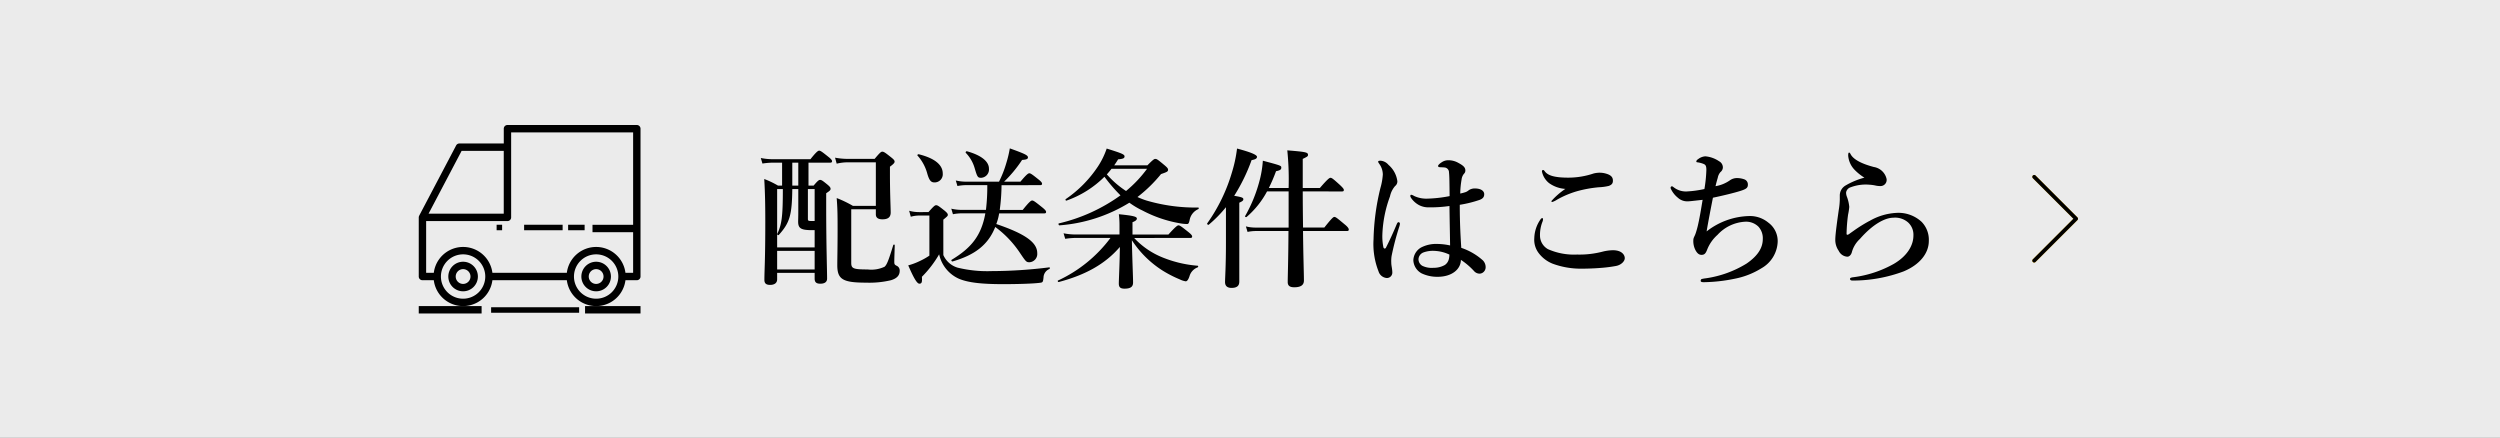 <svg xmlns="http://www.w3.org/2000/svg" xmlns:xlink="http://www.w3.org/1999/xlink" width="400" height="70" viewBox="0 0 400 70">
  <rect x="0" y="0" width="400" height="70" fill="#808080" stroke="none"/>
  <defs>
    <clipPath id="clip-path">
      <rect width="400" height="70" fill="none"/>
    </clipPath>
  </defs>
  <g id="リピートグリッド_1" data-name="リピートグリッド 1" clip-path="url(#clip-path)">
    <g id="グループ_2576" data-name="グループ 2576" transform="translate(-183 -835)">
      <rect id="長方形_1009" data-name="長方形 1009" width="400" height="70" transform="translate(183 835)" fill="#ebebeb"/>
      <g id="truck_1_" data-name="truck (1)" transform="translate(250 855)">
        <g id="グループ_53" data-name="グループ 53" transform="translate(26.609 28.974)">
          <g id="グループ_52" data-name="グループ 52">
            <path id="パス_349" data-name="パス 349" d="M1.774,428h7.1v1.183H0V428Z" transform="translate(0 -428)"/>
          </g>
        </g>
        <g id="グループ_55" data-name="グループ 55" transform="translate(11.579 29.16)">
          <g id="グループ_54" data-name="グループ 54" transform="translate(0 0)">
            <rect id="長方形_282" data-name="長方形 282" width="14.082" height="0.88"/>
          </g>
        </g>
        <g id="グループ_57" data-name="グループ 57" transform="translate(0 28.974)">
          <g id="グループ_56" data-name="グループ 56">
            <path id="パス_350" data-name="パス 350" d="M351.1,428h2.957v1.183H344V428Z" transform="translate(-344 -428)"/>
          </g>
        </g>
        <g id="グループ_59" data-name="グループ 59" transform="translate(4.731 21.879)">
          <g id="グループ_58" data-name="グループ 58">
            <path id="パス_351" data-name="パス 351" d="M354.365,332A2.365,2.365,0,1,1,352,334.365,2.365,2.365,0,0,1,354.365,332Zm0,3.548a1.183,1.183,0,1,0-1.183-1.183A1.183,1.183,0,0,0,354.365,335.548Z" transform="translate(-352 -332)"/>
          </g>
        </g>
        <g id="グループ_61" data-name="グループ 61" transform="translate(26.018 21.879)">
          <g id="グループ_60" data-name="グループ 60">
            <path id="パス_352" data-name="パス 352" d="M66.365,332A2.365,2.365,0,1,1,64,334.365,2.365,2.365,0,0,1,66.365,332Zm0,3.548a1.183,1.183,0,1,0-1.183-1.183A1.183,1.183,0,0,0,66.365,335.548Z" transform="translate(-64 -332)"/>
          </g>
        </g>
        <g id="グループ_63" data-name="グループ 63" transform="translate(0 0)">
          <g id="グループ_62" data-name="グループ 62">
            <path id="パス_353" data-name="パス 353" d="M.075,50.511l-.007,0L5.981,39.272a.591.591,0,0,1,.523-.316h7.1V36.591A.591.591,0,0,1,14.192,36h20.7a.591.591,0,0,1,.591.591V60.244a.591.591,0,0,1-.591.591H33.073a4.726,4.726,0,0,1-9.379,0H11.785a4.726,4.726,0,0,1-9.379,0H.591A.591.591,0,0,1,0,60.244V50.783A.576.576,0,0,1,.075,50.511ZM13.6,40.139H6.859L1.568,50.192H13.6ZM28.383,63.792a3.548,3.548,0,1,0-3.548-3.548A3.548,3.548,0,0,0,28.383,63.792Zm-21.287,0a3.548,3.548,0,1,0-3.548-3.548A3.548,3.548,0,0,0,7.1,63.792ZM1.183,59.653H2.406a4.726,4.726,0,0,1,9.379,0H23.693a4.726,4.726,0,0,1,9.379,0H34.3v-6.5h-6.5V51.965h6.5V37.183H14.783v13.6a.591.591,0,0,1-.591.591H1.183Z" transform="translate(0 -36)"/>
          </g>
        </g>
        <g id="グループ_65" data-name="グループ 65" transform="translate(23.9 15.959)">
          <g id="グループ_64" data-name="グループ 64" transform="translate(0 0)">
            <rect id="長方形_283" data-name="長方形 283" width="2.64" height="0.88"/>
          </g>
        </g>
        <g id="グループ_67" data-name="グループ 67" transform="translate(16.859 15.959)">
          <g id="グループ_66" data-name="グループ 66" transform="translate(0 0)">
            <rect id="長方形_284" data-name="長方形 284" width="6.161" height="0.88"/>
          </g>
        </g>
        <g id="グループ_69" data-name="グループ 69" transform="translate(12.459 15.959)">
          <g id="グループ_68" data-name="グループ 68" transform="translate(0 0)">
            <rect id="長方形_285" data-name="長方形 285" width="0.88" height="0.88"/>
          </g>
        </g>
      </g>
      <path id="パス_3539" data-name="パス 3539" d="M4.656-14.3H4.008A14.358,14.358,0,0,0,1.8-15.36c.144,2.3.168,4.608.168,6.888,0,6.192-.144,7.728-.144,9.264,0,.552.288.792.912.792.7,0,1.128-.312,1.128-.888V-.336h6V.576c0,.576.264.816.912.816.7,0,1.08-.288,1.08-.816,0-1.344-.144-5.448-.144-11.4V-13.08c.6-.408.7-.5.7-.72,0-.192-.144-.36-.48-.648-.768-.624-.96-.768-1.2-.768-.192,0-.384.144-1.032.912H8.88v-3.672h3.456c.24,0,.312-.072.312-.24s-.192-.384-.624-.72c-.96-.768-1.224-.96-1.44-.96-.168,0-.456.192-1.392,1.368H3.12a9.505,9.505,0,0,1-1.872-.192l.264.888a11.6,11.6,0,0,1,1.68-.144H4.656ZM9.864-7.176v2.76h-6v-9.336h.912c0,4.56-.192,5.64-.888,7.176-.048.12.168.264.24.168C5.88-8.352,6.24-9.576,6.288-13.752h.96v3.384c0,1.224-.024,1.536-.024,1.824,0,1.08.456,1.368,2.208,1.368Zm0-1.464H9.456c-.624,0-.672-.024-.672-.384v-4.728h1.08ZM6.288-17.976h.96V-14.3h-.96ZM3.864-3.864h6V-.888h-6Zm15.792-7.2H15.984a18.349,18.349,0,0,0-2.592-1.248c.12,1.656.144,2.352.144,4.92,0,3.048-.048,4.752-.048,5.832,0,2.256.888,2.784,4.584,2.784A14.9,14.9,0,0,0,22.056.84C23.04.552,23.472.048,23.472-.672a.821.821,0,0,0-.456-.792c-.36-.168-.408-.264-.408-.672,0-.5.048-1.752.072-2.64,0-.12-.216-.12-.24,0-.768,2.52-1.032,3.144-1.392,3.456a4.964,4.964,0,0,1-2.712.432c-2.28,0-2.616-.144-2.616-1.056v-8.568h3.936V-9.7c0,.552.384.792,1.056.792.888,0,1.32-.336,1.32-1.1,0-.72-.12-2.928-.12-6.12v-1.2c.672-.5.744-.648.744-.816,0-.192-.144-.36-.576-.7-.936-.744-1.152-.888-1.392-.888-.192,0-.384.144-1.224,1.152h-4.32a11.069,11.069,0,0,1-2.016-.192l.264.96a7.4,7.4,0,0,1,1.776-.216h4.488Zm26.28-3.312c.24,0,.312-.072.312-.24s-.192-.384-.6-.7c-.96-.768-1.224-.96-1.44-.96-.168,0-.456.192-1.416,1.344H40.176a20.381,20.381,0,0,0,2.88-3.48c.7-.048.936-.144.936-.408,0-.336-.5-.576-2.9-1.44a18.11,18.11,0,0,1-.576,2.4,17.312,17.312,0,0,1-1.152,2.928H34.08a7.267,7.267,0,0,1-1.632-.192l.264.888a7.806,7.806,0,0,1,1.368-.144h3.408a31.284,31.284,0,0,1-.216,3.96H33.36a7.267,7.267,0,0,1-1.632-.192l.264.888a7.805,7.805,0,0,1,1.368-.144h3.816c-.648,3.624-2.3,5.568-5.4,7.44-.1.072.024.288.144.264,3.576-1.032,5.712-2.664,6.84-5.52A16.43,16.43,0,0,1,42.672-3.6c.984,1.464,1.056,1.56,1.56,1.56A1.331,1.331,0,0,0,45.48-3.5c0-1.728-1.968-3.1-6.552-4.656a8.516,8.516,0,0,0,.456-1.7h7.2c.24,0,.312-.072.312-.24s-.192-.384-.672-.768c-1.08-.864-1.344-1.056-1.56-1.056-.168,0-.456.192-1.512,1.512H39.48a31.392,31.392,0,0,0,.288-3.96ZM30.36-16.248c0-1.224-1.032-2.376-3.84-3.072-.12-.024-.288.12-.192.216A7.029,7.029,0,0,1,27.864-16.3c.336,1.2.624,1.488,1.176,1.488A1.306,1.306,0,0,0,30.36-16.248Zm7.392-.768c0-1.176-1.272-2.16-3.528-2.784-.12-.024-.264.168-.168.264a5.832,5.832,0,0,1,1.392,2.376c.432,1.464.5,1.608,1.056,1.608A1.33,1.33,0,0,0,37.752-17.016Zm-7.3,8.16c.648-.528.72-.6.72-.768,0-.192-.144-.36-.552-.7-.888-.7-1.08-.84-1.32-.84-.192,0-.384.144-1.224,1.1H26.568a5.788,5.788,0,0,1-1.584-.216l.264.96a4.731,4.731,0,0,1,1.32-.192h1.656V-3.1a10.938,10.938,0,0,1-1.584.888,10.426,10.426,0,0,1-1.8.672c.888,2.064,1.416,2.928,1.776,2.928s.48-.192.408-1.1a17.4,17.4,0,0,0,2.76-3.6A5.559,5.559,0,0,0,32.952.6c1.536.648,3.768.864,7.1.864,1.728,0,4.584-.048,5.856-.216.456-.048.5-.12.576-.864A1.514,1.514,0,0,1,47.424-.96c.1-.048.1-.288-.024-.264a75.285,75.285,0,0,1-9.216.6,19.943,19.943,0,0,1-5.448-.552,3.634,3.634,0,0,1-2.28-2.016Zm39.5,2.928c.24,0,.312-.072.312-.24s-.192-.384-.648-.744c-1.056-.84-1.32-1.032-1.536-1.032-.168,0-.456.192-1.608,1.464H60.72V-8.448c.456-.168.7-.36.7-.576,0-.288-.408-.456-2.88-.7a15.049,15.049,0,0,1,.1,1.92v1.32h-7.1a9.285,9.285,0,0,1-1.848-.192l.264.888a11.9,11.9,0,0,1,1.7-.144h5.544a22.02,22.02,0,0,1-8.4,6.816c-.1.048,0,.264.12.24C53.16,0,56.328-1.728,58.7-4.488c-.024,2.544-.168,5.208-.168,5.856,0,.6.264.816.912.816.96,0,1.368-.288,1.368-.984,0-.936-.12-3.408-.192-6.768A16.221,16.221,0,0,0,65.52-.72,18.746,18.746,0,0,0,68.28.7a3.205,3.205,0,0,0,.96.312c.168,0,.384-.168.6-.816a2.13,2.13,0,0,1,1.3-1.416c.12-.048.12-.264,0-.264a18.814,18.814,0,0,1-5.712-1.368,12.665,12.665,0,0,1-4.44-3.072ZM57.792-17.544c.216-.312.432-.624.624-.96.792-.072,1.032-.168,1.032-.48,0-.336-.576-.528-2.856-1.248A12.5,12.5,0,0,1,55.2-17.376a19.06,19.06,0,0,1-5.16,5.232c-.1.072,0,.288.12.24a16.186,16.186,0,0,0,6.072-3.816A25.4,25.4,0,0,0,58.8-12.744a27.571,27.571,0,0,1-9.864,4.488c-.12.024-.024.336.1.312a24.838,24.838,0,0,0,11.184-3.624A13.215,13.215,0,0,0,62.352-10.3,20.071,20.071,0,0,0,68.16-8.3a7.078,7.078,0,0,0,1.272.144c.24,0,.312-.12.432-.648a2.363,2.363,0,0,1,1.368-1.728c.12-.048.12-.264,0-.264a27.746,27.746,0,0,1-8.3-1.128,12.4,12.4,0,0,1-1.416-.552,22.57,22.57,0,0,0,3.768-3.672c.984-.336,1.128-.408,1.128-.7,0-.192-.144-.36-.6-.744-1.008-.84-1.2-.984-1.44-.984-.192,0-.384.144-1.272,1.032Zm5.256.552a19.511,19.511,0,0,1-3.36,3.552A14.774,14.774,0,0,1,56.616-16.1c.264-.288.5-.576.744-.888ZM75.672-5.16c0,3.792-.144,5.664-.144,6.288,0,.72.48.936,1.032.936.84,0,1.248-.312,1.248-1.008V-11.568c.48-.216.648-.336.648-.552,0-.24-.192-.336-1.464-.552a28.773,28.773,0,0,0,2.784-5.712c.624-.1.864-.264.864-.528,0-.312-1.008-.744-3.192-1.32a21.885,21.885,0,0,1-.84,3.888,27.315,27.315,0,0,1-3.936,8.088c-.072.1.144.288.24.216a20.311,20.311,0,0,0,2.76-2.808Zm18.552-8.208c.24,0,.312-.072.312-.24s-.192-.384-.648-.816c-1.032-.936-1.272-1.128-1.488-1.128-.168,0-.456.192-1.7,1.632H87.96v-4.656c.792-.384.84-.432.84-.648,0-.408-.36-.48-3.312-.72A45.923,45.923,0,0,1,85.7-13.92H82.536a26.566,26.566,0,0,0,1.152-2.688c.624-.12.84-.264.84-.552,0-.336,0-.336-2.952-1.128a16.8,16.8,0,0,1-.624,3.552,23,23,0,0,1-2.208,5.3c-.072.1.12.24.24.144a14.233,14.233,0,0,0,3.264-4.08H85.7v5.784H80.328a5.842,5.842,0,0,1-1.464-.192l.264.888a6.423,6.423,0,0,1,1.248-.144h5.3c-.024,4.7-.12,7.224-.12,8.16,0,.6.336.84,1.056.84,1.008,0,1.536-.336,1.536-1.08,0-1.152-.1-3.648-.144-7.92h7.008c.24,0,.312-.072.312-.24s-.168-.432-.648-.816c-1.176-.984-1.44-1.2-1.656-1.2-.168,0-.432.216-1.608,1.7H88.008c-.024-1.92-.048-3.864-.048-5.784Zm19.1,9.024c-.12-1.848-.24-4.008-.24-6.888a18.826,18.826,0,0,0,3.192-.792c.552-.216.72-.5.72-.912,0-.432-.408-.912-1.512-.912a1.745,1.745,0,0,0-.936.264,1.784,1.784,0,0,1-.5.312,8.246,8.246,0,0,1-.888.24,14.249,14.249,0,0,1,.216-2.256,1.735,1.735,0,0,1,.384-.912.689.689,0,0,0,.216-.552c0-.5-.432-.816-1.1-1.176a3.193,3.193,0,0,0-1.68-.432,1.818,1.818,0,0,0-.984.312c-.312.192-.6.456-.6.6a.206.206,0,0,0,.192.192c.072,0,.192.024.288.024a3.9,3.9,0,0,1,.5.024.779.779,0,0,1,.768.792c.072.624.072,1.56.1,3.792a20.924,20.924,0,0,1-3.624.408,4.564,4.564,0,0,1-2.064-.432,1.327,1.327,0,0,0-.456-.192c-.1,0-.144.1-.144.192s.024.168.168.384a3.657,3.657,0,0,0,1.224,1.08,3.3,3.3,0,0,0,1.632.36,21.024,21.024,0,0,0,3.24-.216c.024,2.184.072,4.128.1,6.312a9.86,9.86,0,0,0-2.04-.24,5.206,5.206,0,0,0-2.616.576,2.456,2.456,0,0,0-1.224,2.04,2.513,2.513,0,0,0,1.32,2.088,5.826,5.826,0,0,0,2.568.552c2.208,0,3.7-1.152,3.72-2.712a11.362,11.362,0,0,1,2.088,1.776,1.2,1.2,0,0,0,.864.432.951.951,0,0,0,.648-.24,1.03,1.03,0,0,0,.36-.816,1.552,1.552,0,0,0-.456-1.08A9.933,9.933,0,0,0,113.328-4.344Zm-1.9,1.08a2.979,2.979,0,0,1-.072.648,1.591,1.591,0,0,1-.648,1.008,3.551,3.551,0,0,1-1.8.456,3.465,3.465,0,0,1-1.8-.312,1.221,1.221,0,0,1-.624-1.056,1.219,1.219,0,0,1,.768-1.08,4.433,4.433,0,0,1,1.7-.264A6.227,6.227,0,0,1,111.432-3.264Zm-7.92-4.944a.229.229,0,0,0-.192-.24c-.144-.024-.24.144-.312.312-.6,1.44-1.1,2.52-1.728,3.768-.1.192-.336.192-.408-.072a8.72,8.72,0,0,1-.168-1.944,19.486,19.486,0,0,1,1.224-6.192,3.658,3.658,0,0,1,.816-1.656A.944.944,0,0,0,103.1-15a4.143,4.143,0,0,0-1.416-2.616,1.82,1.82,0,0,0-1.272-.672c-.264,0-.384.048-.384.144,0,.12.048.168.192.384a2.93,2.93,0,0,1,.552,1.68,9.995,9.995,0,0,1-.384,2.16,37.36,37.36,0,0,0-1.1,8.208A11.935,11.935,0,0,0,100.08-.6a1.5,1.5,0,0,0,1.3,1.08.863.863,0,0,0,.912-.816c0-.672-.168-1.128-.168-1.656a5.616,5.616,0,0,1,.048-1.032,42.6,42.6,0,0,1,1.248-4.752A2.435,2.435,0,0,0,103.512-8.208Zm22.92-8.592c-.12,0-.192.072-.192.24a3.2,3.2,0,0,0,1.128,1.848,5.036,5.036,0,0,0,2.616.936,11.732,11.732,0,0,0-2.232,1.944c0,.12.048.144.168.144a3.652,3.652,0,0,0,.768-.384,14.759,14.759,0,0,1,3.12-1.32,19.336,19.336,0,0,1,3.552-.648,8.028,8.028,0,0,0,1.584-.216c.5-.192.672-.432.648-.912-.024-.6-.48-.888-1.2-1.08a3.611,3.611,0,0,0-.984-.12,4.329,4.329,0,0,0-.888.12,12.689,12.689,0,0,1-4.056.672c-2.208,0-3.264-.336-3.768-1.008C126.624-16.68,126.528-16.8,126.432-16.8Zm-.144,7.7q-.144,0-.288.216a5.5,5.5,0,0,0-.984,2.976,3.521,3.521,0,0,0,.72,2.424,5.2,5.2,0,0,0,2.232,1.68,12.98,12.98,0,0,0,4.536.792c.744,0,1.92-.024,3.1-.12a22.024,22.024,0,0,0,2.472-.312c.816-.144,1.416-.744,1.416-1.248,0-.528-.48-1.272-1.9-1.272a7.437,7.437,0,0,0-1.512.192,14.717,14.717,0,0,1-4.224.5,10.289,10.289,0,0,1-4.656-.864,2.5,2.5,0,0,1-1.272-2.208,5.7,5.7,0,0,1,.408-2.208.963.963,0,0,0,.072-.36C126.408-9,126.384-9.1,126.288-9.1Zm26.3,2.112c.288-1.7.672-3.672,1.008-5.376,1.608-.336,3.384-.768,4.368-1.08,1.008-.312,1.224-.528,1.224-1.008a.859.859,0,0,0-.6-.864,3.444,3.444,0,0,0-1.1-.192,1.941,1.941,0,0,0-1.176.36,5.569,5.569,0,0,1-2.3.936c.12-.5.24-.96.36-1.344a1.882,1.882,0,0,1,.432-.912.987.987,0,0,0,.384-.72,1.111,1.111,0,0,0-.6-1.008,4.584,4.584,0,0,0-2.208-.792,2.1,2.1,0,0,0-1.128.432c-.192.12-.312.264-.312.384s.1.144.192.144a4.084,4.084,0,0,1,.864.216c.384.144.552.264.552,1.008a22.224,22.224,0,0,1-.312,3.048,16.91,16.91,0,0,1-2.76.384,3.161,3.161,0,0,1-2.136-.648c-.1-.072-.192-.168-.312-.168-.144,0-.264.168-.168.384a4.019,4.019,0,0,0,1.128,1.44,2.211,2.211,0,0,0,1.632.576c.264,0,1.056-.1,2.328-.24-.288,1.728-.5,3.048-.816,4.344-.072.288-.216.792-.312,1.056-.168.5-.36.648-.36,1.1a3.168,3.168,0,0,0,.336,1.536c.336.624.648.768.984.768.48,0,.672-.264.888-.816a6.151,6.151,0,0,1,1.656-2.376,6.466,6.466,0,0,1,4.464-2.112,2.819,2.819,0,0,1,2.088.792,2.733,2.733,0,0,1,.7,1.968c0,1.248-.6,2.568-2.592,3.936A17,17,0,0,1,152.448.528a5.092,5.092,0,0,0-.672.12.31.31,0,0,0-.144.264c0,.144.072.24.5.24A25.958,25.958,0,0,0,157.056.6a12.624,12.624,0,0,0,4.3-1.68,5.1,5.1,0,0,0,2.592-4.176,3.657,3.657,0,0,0-1.488-3.12,4.6,4.6,0,0,0-3.1-1.056A11.464,11.464,0,0,0,152.592-6.984Zm26.04-1.656a23.99,23.99,0,0,0-2.568,1.608c-.168.12-.48.336-.672.48-.24.168-.408.168-.408-.048a25.8,25.8,0,0,1,.24-3.048,9.713,9.713,0,0,0,.192-1.248,6.122,6.122,0,0,0-.408-1.7,1.838,1.838,0,0,1-.1-.6,1.041,1.041,0,0,1,.744-.84,6.833,6.833,0,0,1,2.976-.408,6.211,6.211,0,0,1,1.032.144,3.415,3.415,0,0,0,.816.072.981.981,0,0,0,.912-1.128,2.487,2.487,0,0,0-2.04-1.92c-1.824-.48-3.168-1.128-3.672-1.968-.12-.216-.168-.336-.288-.336-.1,0-.144.144-.144.48a3.661,3.661,0,0,0,1.008,2.256,7.979,7.979,0,0,0,1.584,1.272,12.169,12.169,0,0,0-3,1.248,1.852,1.852,0,0,0-.936,1.536v.744a11.7,11.7,0,0,1-.168,1.656c-.192,1.368-.552,3.84-.552,4.728a3.028,3.028,0,0,0,.552,1.8,1.626,1.626,0,0,0,1.392.936c.216,0,.552-.192.7-.7A4.446,4.446,0,0,1,177.1-5.76c2.184-2.5,4.128-3.408,5.376-3.408a3.147,3.147,0,0,1,2.352.768,2.669,2.669,0,0,1,.84,2.088c0,1.488-.888,3.216-3.144,4.536a17.745,17.745,0,0,1-6.5,2.136c-.336.048-.5.1-.5.264,0,.192.168.288.552.264A23.223,23.223,0,0,0,184.1-.576c2.592-1.08,4.032-2.9,4.032-4.872A4.108,4.108,0,0,0,186.984-8.5a5.452,5.452,0,0,0-4.008-1.44A9.556,9.556,0,0,0,178.632-8.64Z" transform="translate(303.479 879)"/>
      <g id="download" transform="translate(515.479 863) rotate(90)">
        <path id="パス_12" data-name="パス 12" d="M13.482,7.218,7,.735.516,7.218a.3.3,0,0,1-.431-.431l6.7-6.7a.3.3,0,0,1,.431,0l6.7,6.7a.3.3,0,1,1-.423.438l-.007-.007Z" transform="translate(0.001 0)" fill="#ffc107"/>
        <path id="パス_13" data-name="パス 13" d="M7,0a.3.3,0,0,0-.216.089l-6.7,6.7a.3.3,0,0,0,.431.431L7,.735l6.483,6.483A.3.3,0,1,0,13.92,6.8l-.007-.007L7.214.09A.3.3,0,0,0,7,0Z" transform="translate(0 0)"/>
      </g>
    </g>
  </g>
</svg>
